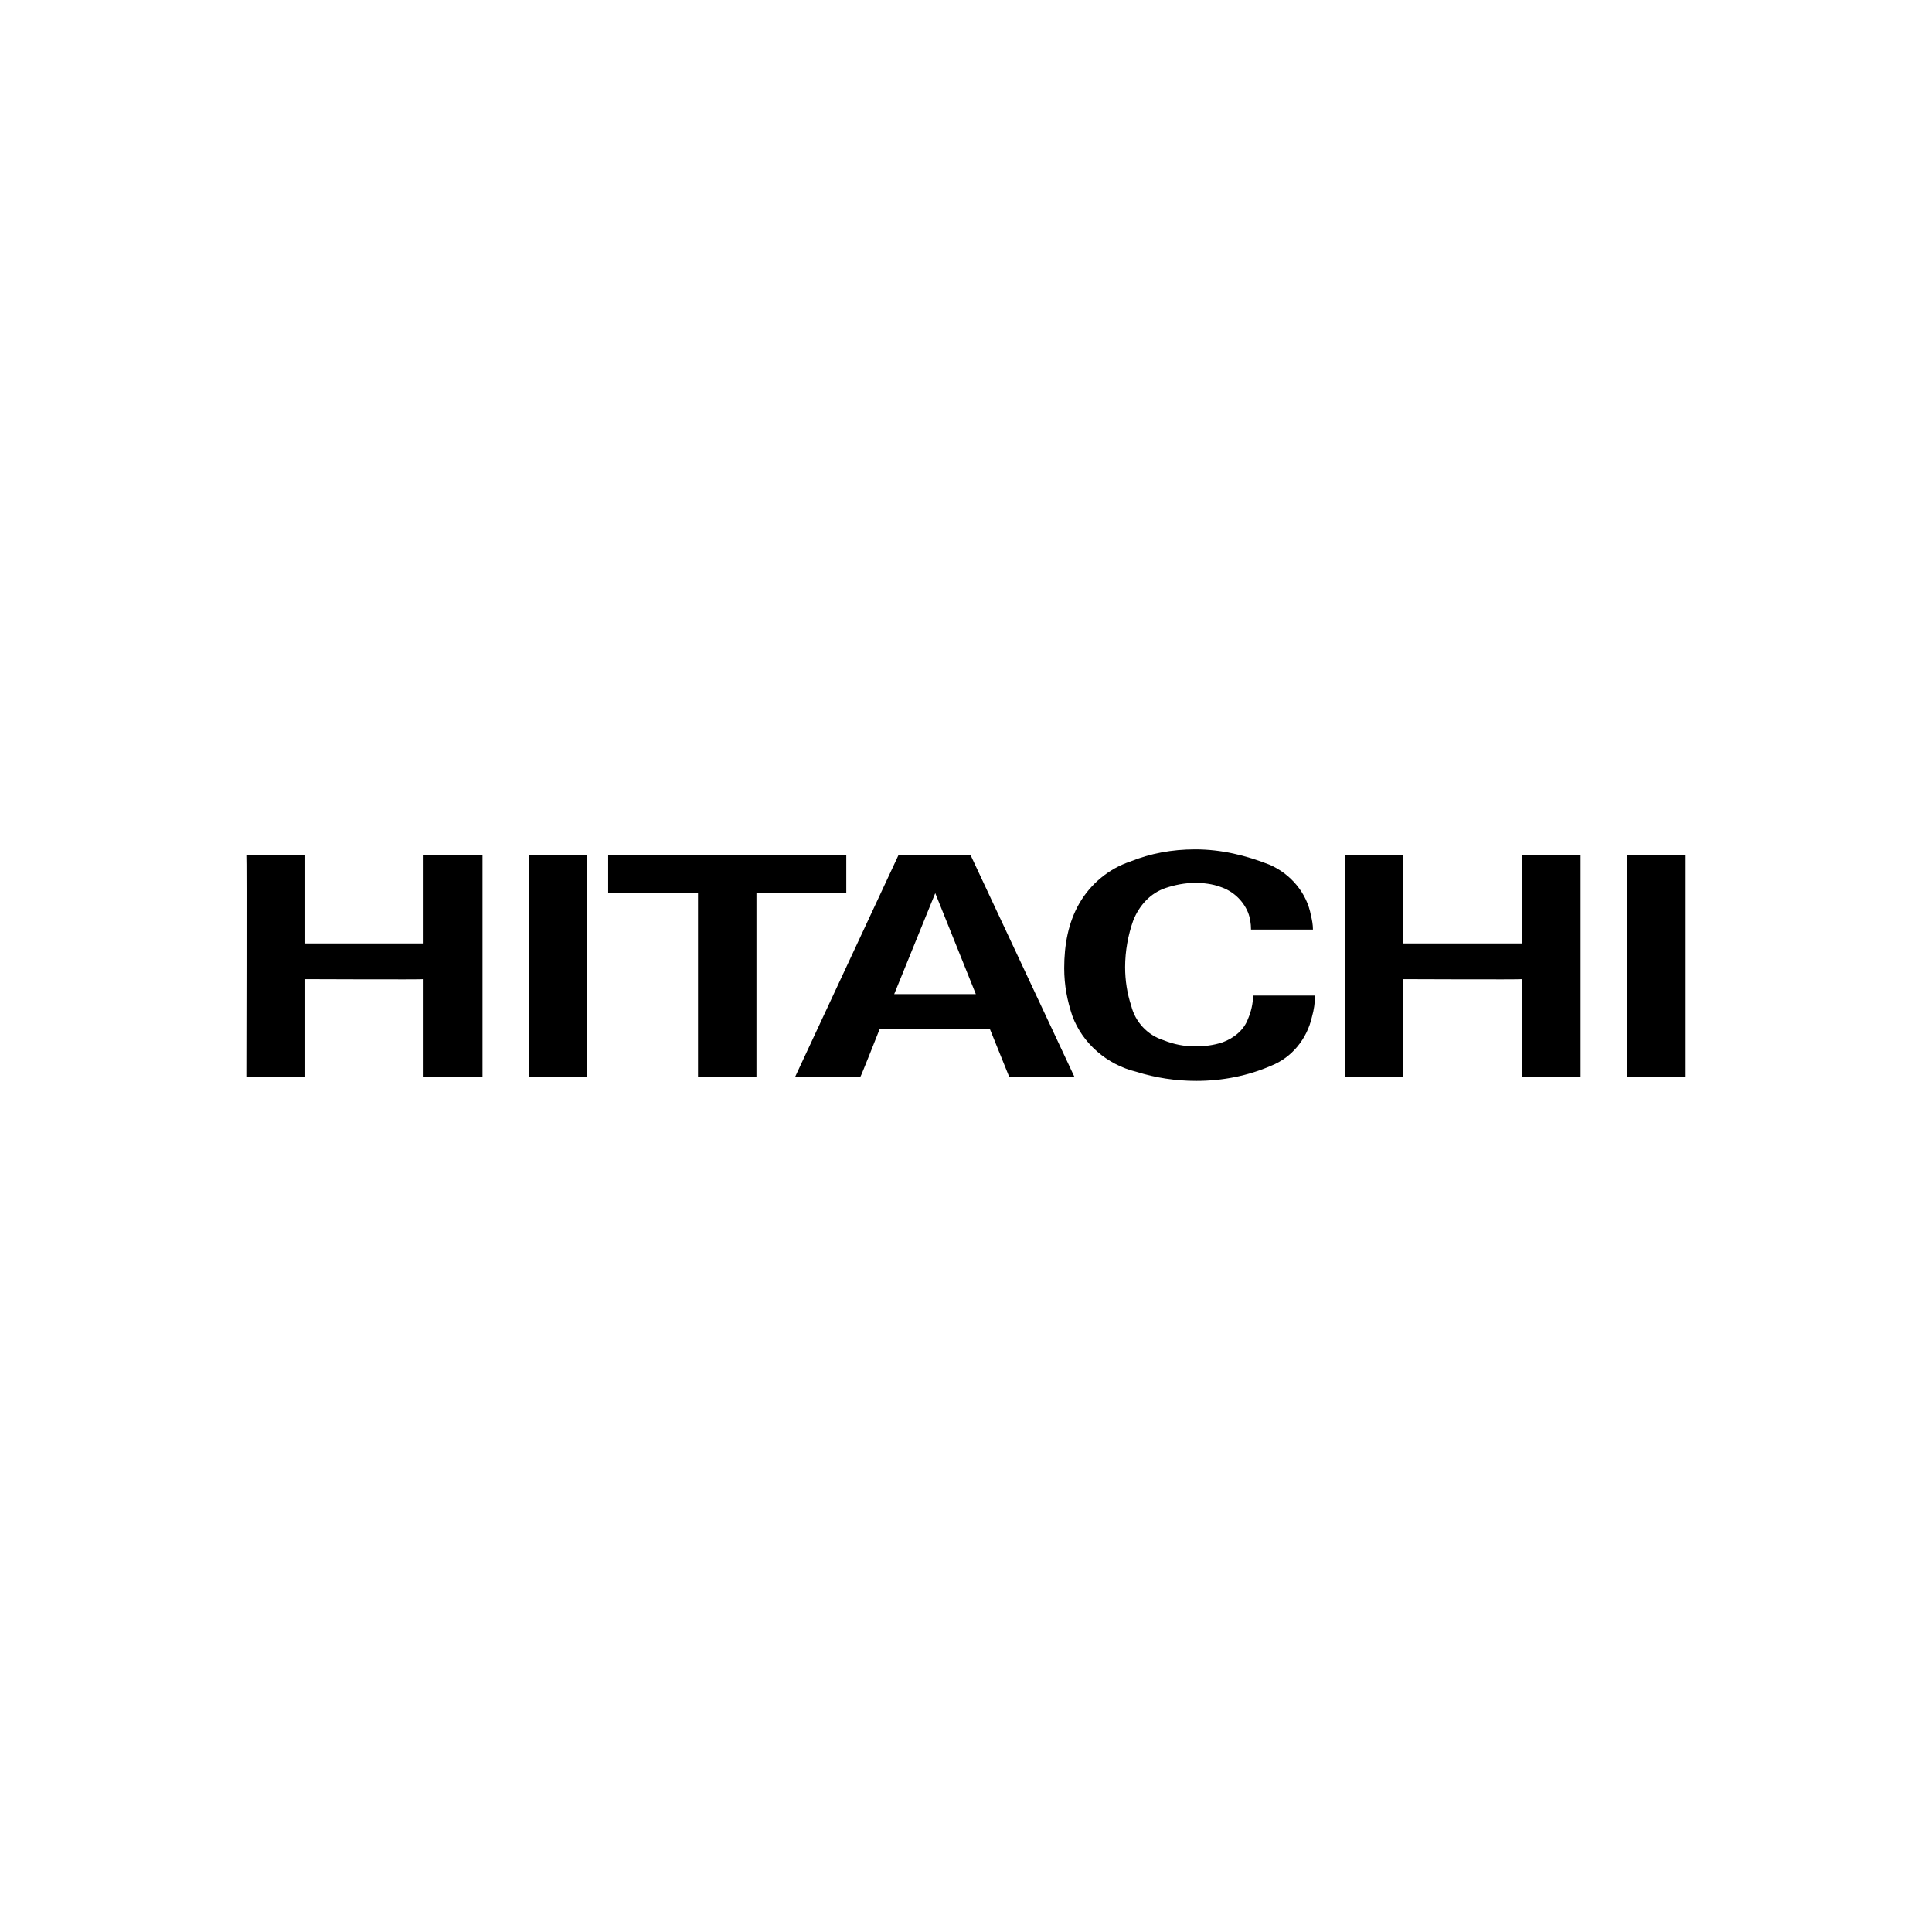 <?xml version="1.0" encoding="utf-8"?>
<!-- Generator: Adobe Illustrator 22.0.1, SVG Export Plug-In . SVG Version: 6.00 Build 0)  -->
<svg version="1.0"
	 id="svg11067" xmlns:cc="http://creativecommons.org/ns#" xmlns:dc="http://purl.org/dc/elements/1.1/" xmlns:rdf="http://www.w3.org/1999/02/22-rdf-syntax-ns#" xmlns:svg="http://www.w3.org/2000/svg"
	 xmlns="http://www.w3.org/2000/svg" xmlns:xlink="http://www.w3.org/1999/xlink" x="0px" y="0px" viewBox="0 0 400 400"
	 style="enable-background:new 0 0 400 400;" xml:space="preserve">
<style type="text/css">
	.st0{fill:none;}
</style>
<g id="g10787">
	<g id="g10793" transform="translate(542.745,757.727)">
		<path id="path10795" d="M-252.2-580.7v18.3h24.5c0,0.1,0-18.3,0-18.3c0,0,12,0,12.2,0c0,0,0,45.8,0,45.9h-12.2V-555
			c0,0.1-24.5,0-24.5,0c0,0.1,0,20.2,0,20.2h-12.1c0,0,0.1-45.9,0-45.9H-252.2z"/>
	</g>
	<g id="g10797" transform="translate(487.915,757.727)">
		<path id="path10799" d="M-312.7-580.7v7.8h-18.6v38.1h-12.1v-38.1H-362c0,0,0-7.8,0-7.8C-361.9-580.6-312.7-580.7-312.7-580.7"/>
	</g>
	<g id="g10801" transform="translate(496.635,754.019)">
		<path id="path10803" d="M-303-569.1l-8.5,20.9h16.9L-303-569.1z M-274.2-531.1h-13.5c0,0-4-9.9-4-9.9h-22.8c0,0-3.9,9.9-4,9.9
			c0,0-13.5,0-13.5,0l21.4-45.9c0,0,14.9,0,14.9,0L-274.2-531.1z"/>
	</g>
</g>
<path id="path10805" d="M336.8,222.9H349v-45.9h-12.2V222.9z"/>
<g id="g10809">
	<g id="g10815" transform="translate(434.595,757.727)">
		<path id="path10817" d="M-371.4-580.7c0,0,0,18.5,0,18.3h24.5c0,0.1,0-18.3,0-18.3c0,0,12,0,12.2,0c0,0,0,45.8,0,45.9h-12.2V-555
			c0,0.1-24.5,0-24.5,0c0,0.1,0,20.2,0,20.2h-12.2c0,0,0.1-45.9,0-45.9H-371.4z"/>
	</g>
</g>
<path id="path10819" d="M109.5,222.9h12.1v-45.9h-12.1V222.9z"/>
<g id="g10829" transform="matrix(2.102,0,0,-2.102,468.16,507.132)">
	<path id="path10831" d="M-117.1,141.2c-0.5,1.5-0.8,3-0.8,4.7c0,2.3,0.4,4.5,1.5,6.4c1.1,1.9,2.9,3.4,5,4.1c2,0.8,4.1,1.2,6.4,1.2
		c2.6,0,5-0.6,7.3-1.5c2.1-0.9,3.7-2.8,4.1-5c0.1-0.4,0.2-0.9,0.2-1.4h-6.1c0,0.6-0.1,1.2-0.3,1.7c-0.5,1.2-1.5,2.1-2.7,2.5
		c-0.8,0.3-1.7,0.4-2.5,0.4c-1,0-2-0.2-2.9-0.5c-1.5-0.5-2.6-1.7-3.2-3.2c-0.5-1.4-0.8-3-0.8-4.6c0-1.3,0.2-2.6,0.6-3.8
		c0.4-1.6,1.6-2.9,3.2-3.4c1-0.4,2-0.6,3.1-0.6c0.9,0,1.8,0.1,2.7,0.4c1.1,0.4,2.1,1.2,2.5,2.3c0.3,0.7,0.5,1.5,0.5,2.3h6.1
		c0-0.7-0.1-1.4-0.3-2.1c-0.5-2.2-2-4-4-4.8c-2.3-1-4.8-1.5-7.4-1.5c-2,0-4,0.3-5.9,0.9C-113.7,136.4-116.1,138.5-117.1,141.2"/>
</g>
<rect x="0" class="st0" width="400" height="400"/>
</svg>
